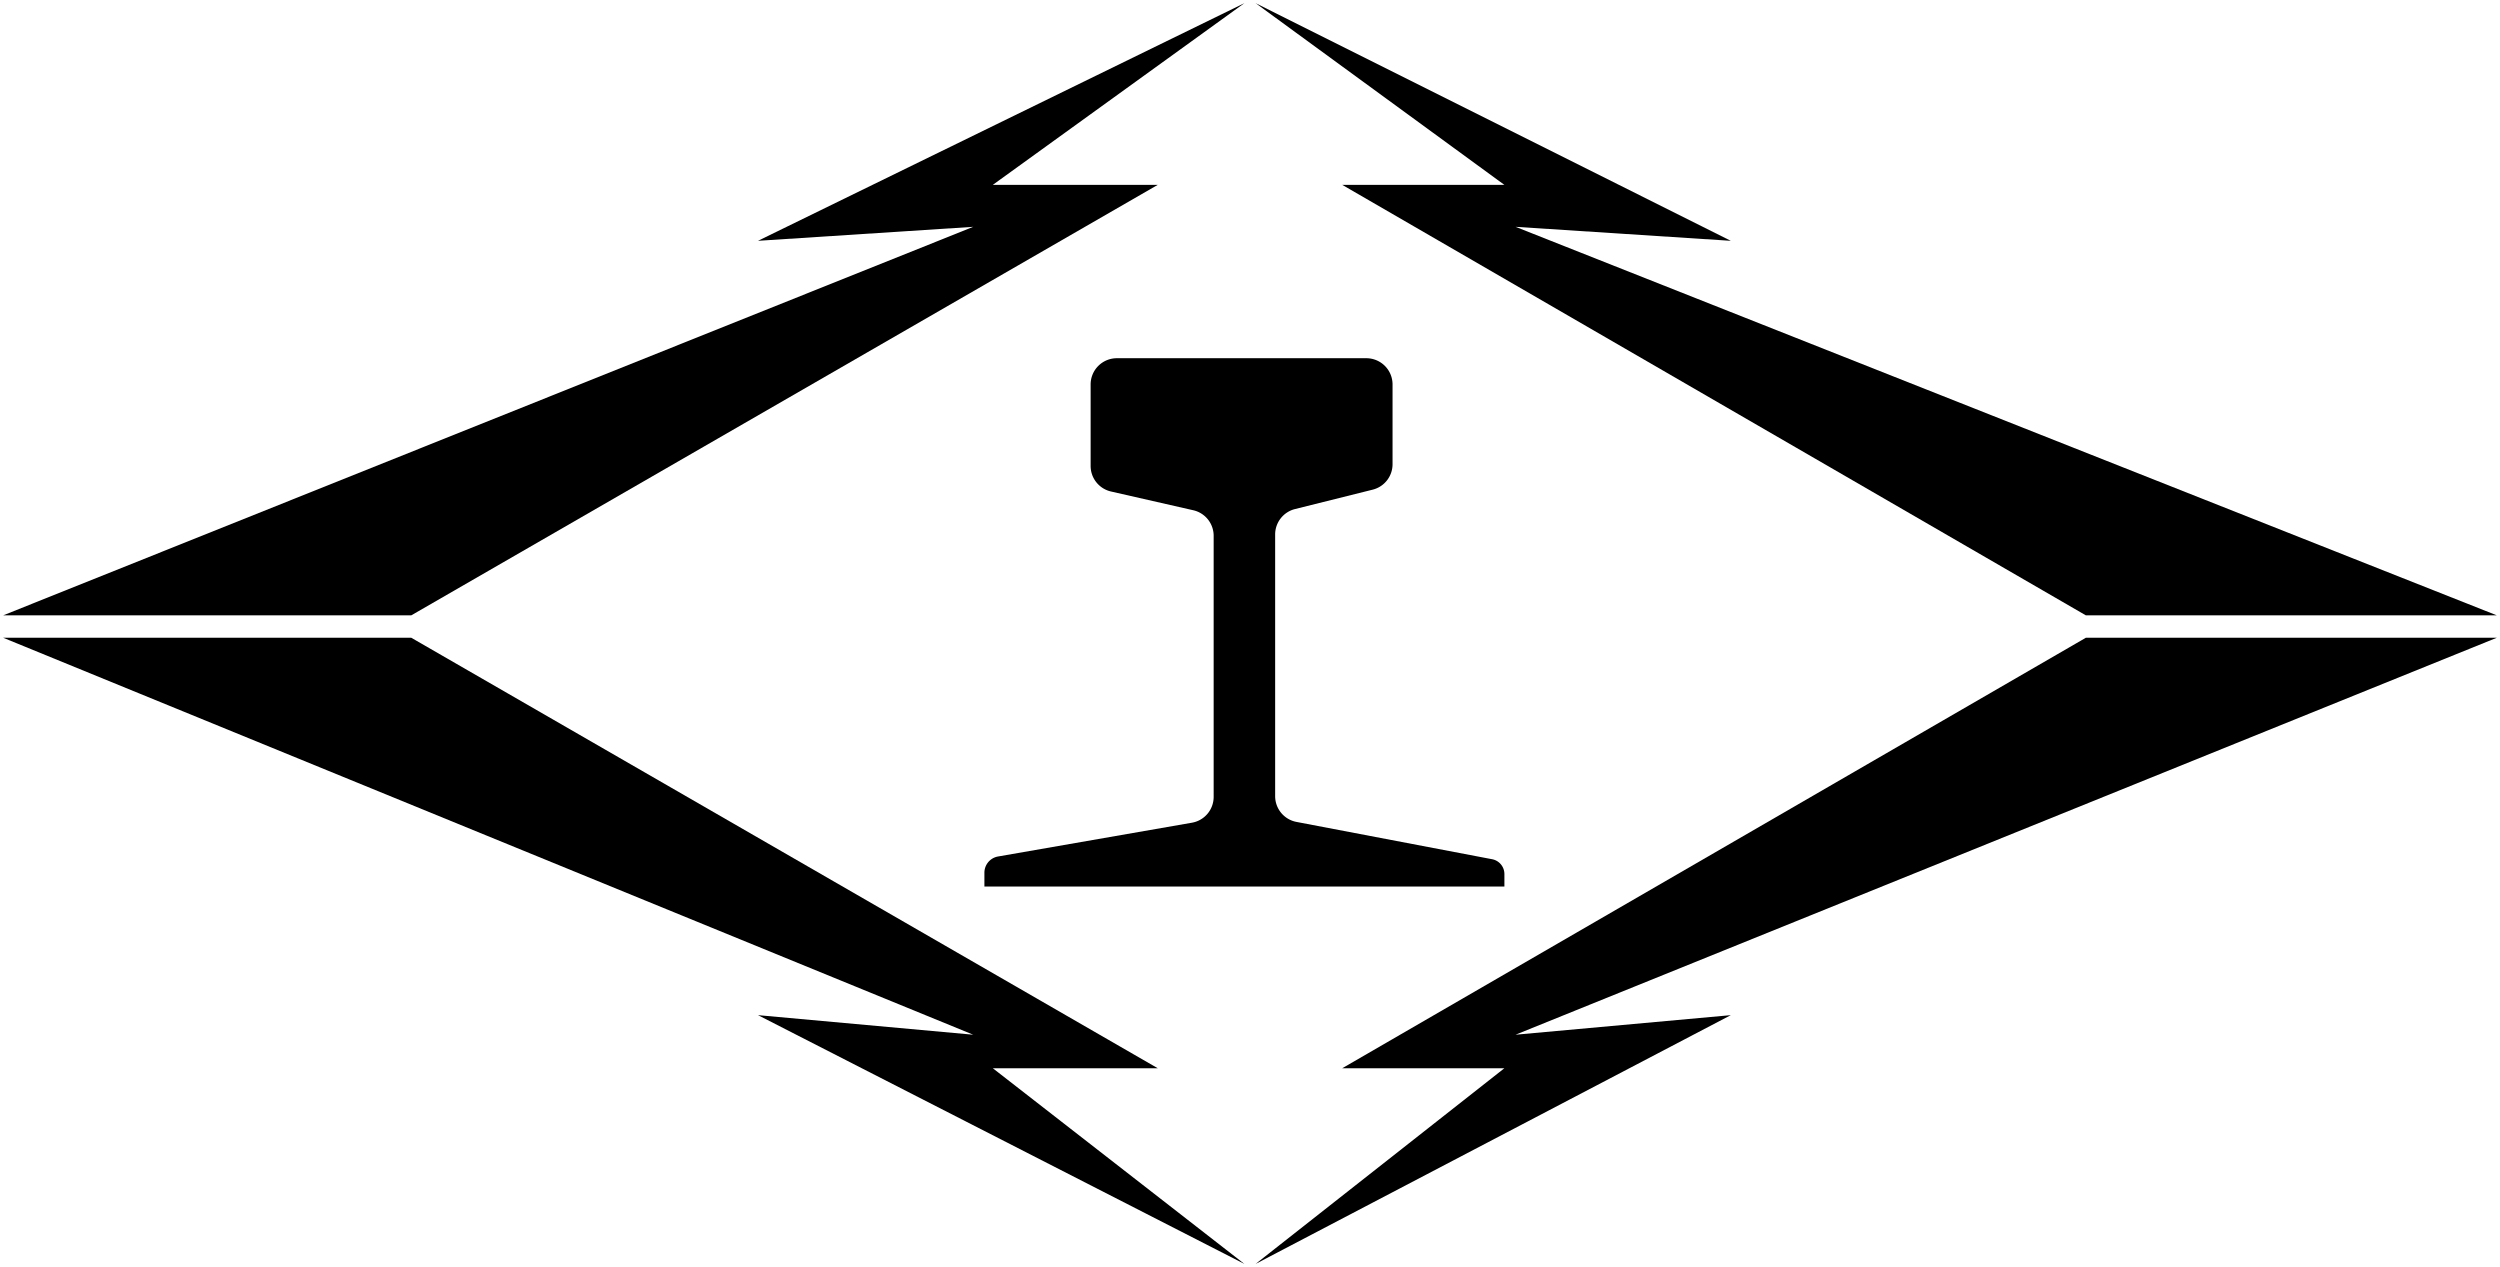 <?xml version="1.0" encoding="UTF-8" standalone="no"?>
<!DOCTYPE svg PUBLIC "-//W3C//DTD SVG 1.0//EN" "http://www.w3.org/TR/2001/REC-SVG-20010904/DTD/svg10.dtd">
<!-- Microsoft Visio 11.0、SVG Export v1.0 により生成 Hanshin-logo.svg Page-1 -->
<svg xmlns="http://www.w3.org/2000/svg" xmlns:v="http://schemas.microsoft.com/visio/2003/SVGExtensions/" width="7.894in"
		height="4.001in" viewBox="0 0 568.369 288.07" xml:space="preserve" color-interpolation-filters="sRGB" class="st2">
	<v:documentProperties v:langID="1041" v:metric="true" v:viewMarkup="false"/>

	<style type="text/css">
	<![CDATA[
		.st1 {fill:#000000;stroke:none;stroke-linecap:round;stroke-linejoin:round;stroke-width:0.72}
		.st2 {fill:none;fill-rule:evenodd;font-size:12;overflow:visible;stroke-linecap:square;stroke-miterlimit:3}
	]]>
	</style>

	<g v:mID="0" v:index="1" v:groupContext="foregroundPage">
		<title>Page-1</title>
		<v:pageProperties v:drawingScale="0.0393701" v:pageScale="0.0393701" v:drawingUnits="24" v:shadowOffsetX="8.50394"
				v:shadowOffsetY="-8.50394"/>
		<g id="group5-1" transform="translate(0.72,-0.72)" v:mID="5" v:groupContext="group">
			<title>シート.5</title>
			<g id="shape1-2" v:mID="1" v:groupContext="shape" transform="translate(0,-147.453)">
				<title>シート.1</title>
				<path d="M92.78 288.07 L0 288.07 L220.54 199.74 L171.61 202.92 L282.19 148.89 L224.99 190.2 L262.49 190.2 L92.78
							 288.07 L92.78 288.07 L92.78 288.07 Z" class="st1"/>
			</g>
			<g id="shape2-4" v:mID="2" v:groupContext="shape">
				<title>シート.2</title>
				<path d="M92.78 145.71 L0 145.71 L220.54 235.96 L171.61 231.51 L282.19 288.07 L224.99 243.58 L262.49 243.58 L92.78
							 145.71 L92.78 145.71 L92.78 145.71 Z" class="st1"/>
			</g>
			<g id="shape3-6" v:mID="3" v:groupContext="shape" transform="translate(284.735,-147.453)">
				<title>シート.3</title>
				<path d="M188.76 288.07 L282.19 288.07 L59.1 199.74 L108.04 202.92 L0 148.89 L56.56 190.2 L19.7 190.2 L188.76 288.07
							 L188.76 288.07 L188.76 288.07 Z" class="st1"/>
			</g>
			<g id="shape4-8" v:mID="4" v:groupContext="shape" transform="translate(284.735,0)">
				<title>シート.4</title>
				<path d="M188.76 145.71 L282.19 145.71 L59.1 235.96 L108.04 231.51 L0 288.07 L56.56 243.58 L19.7 243.58 L188.76 145.71
							 L188.76 145.71 L188.76 145.71 Z" class="st1"/>
			</g>
			<g id="shape6-10" v:mID="6" v:groupContext="shape" transform="translate(223.082,-85.8)">
				<title>シート.6</title>
				<path d="M118.22 288.07 L118.22 285.23 A3.433 3.433 -180 0 0 115.43 281.86 L70.95 273.38 A5.958 5.958 0 0
							 1 66.1 267.52 L66.1 208.03 A5.958 5.958 0 0 1 70.62 202.25 L88.28 197.84 A5.958 5.958 -180 0
							 0 92.79 192.06 L92.79 173.92 A5.958 5.958 -180 0 0 86.83 167.96 L30.11 167.96 A5.958 5.958 -180
							 0 0 24.15 173.92 L24.15 192.45 A5.958 5.958 -180 0 0 28.78 198.26 L47.48 202.52 A5.958 5.958
							 0 0 1 52.12 208.33 L52.12 267.69 A5.958 5.958 0 0 1 47.18 273.56 L3.1 281.24 A3.742 3.742 -180
							 0 0 0 284.92 L0 288.07 L118.22 288.07 Z" class="st1"/>
			</g>
		</g>
	</g>
</svg>
